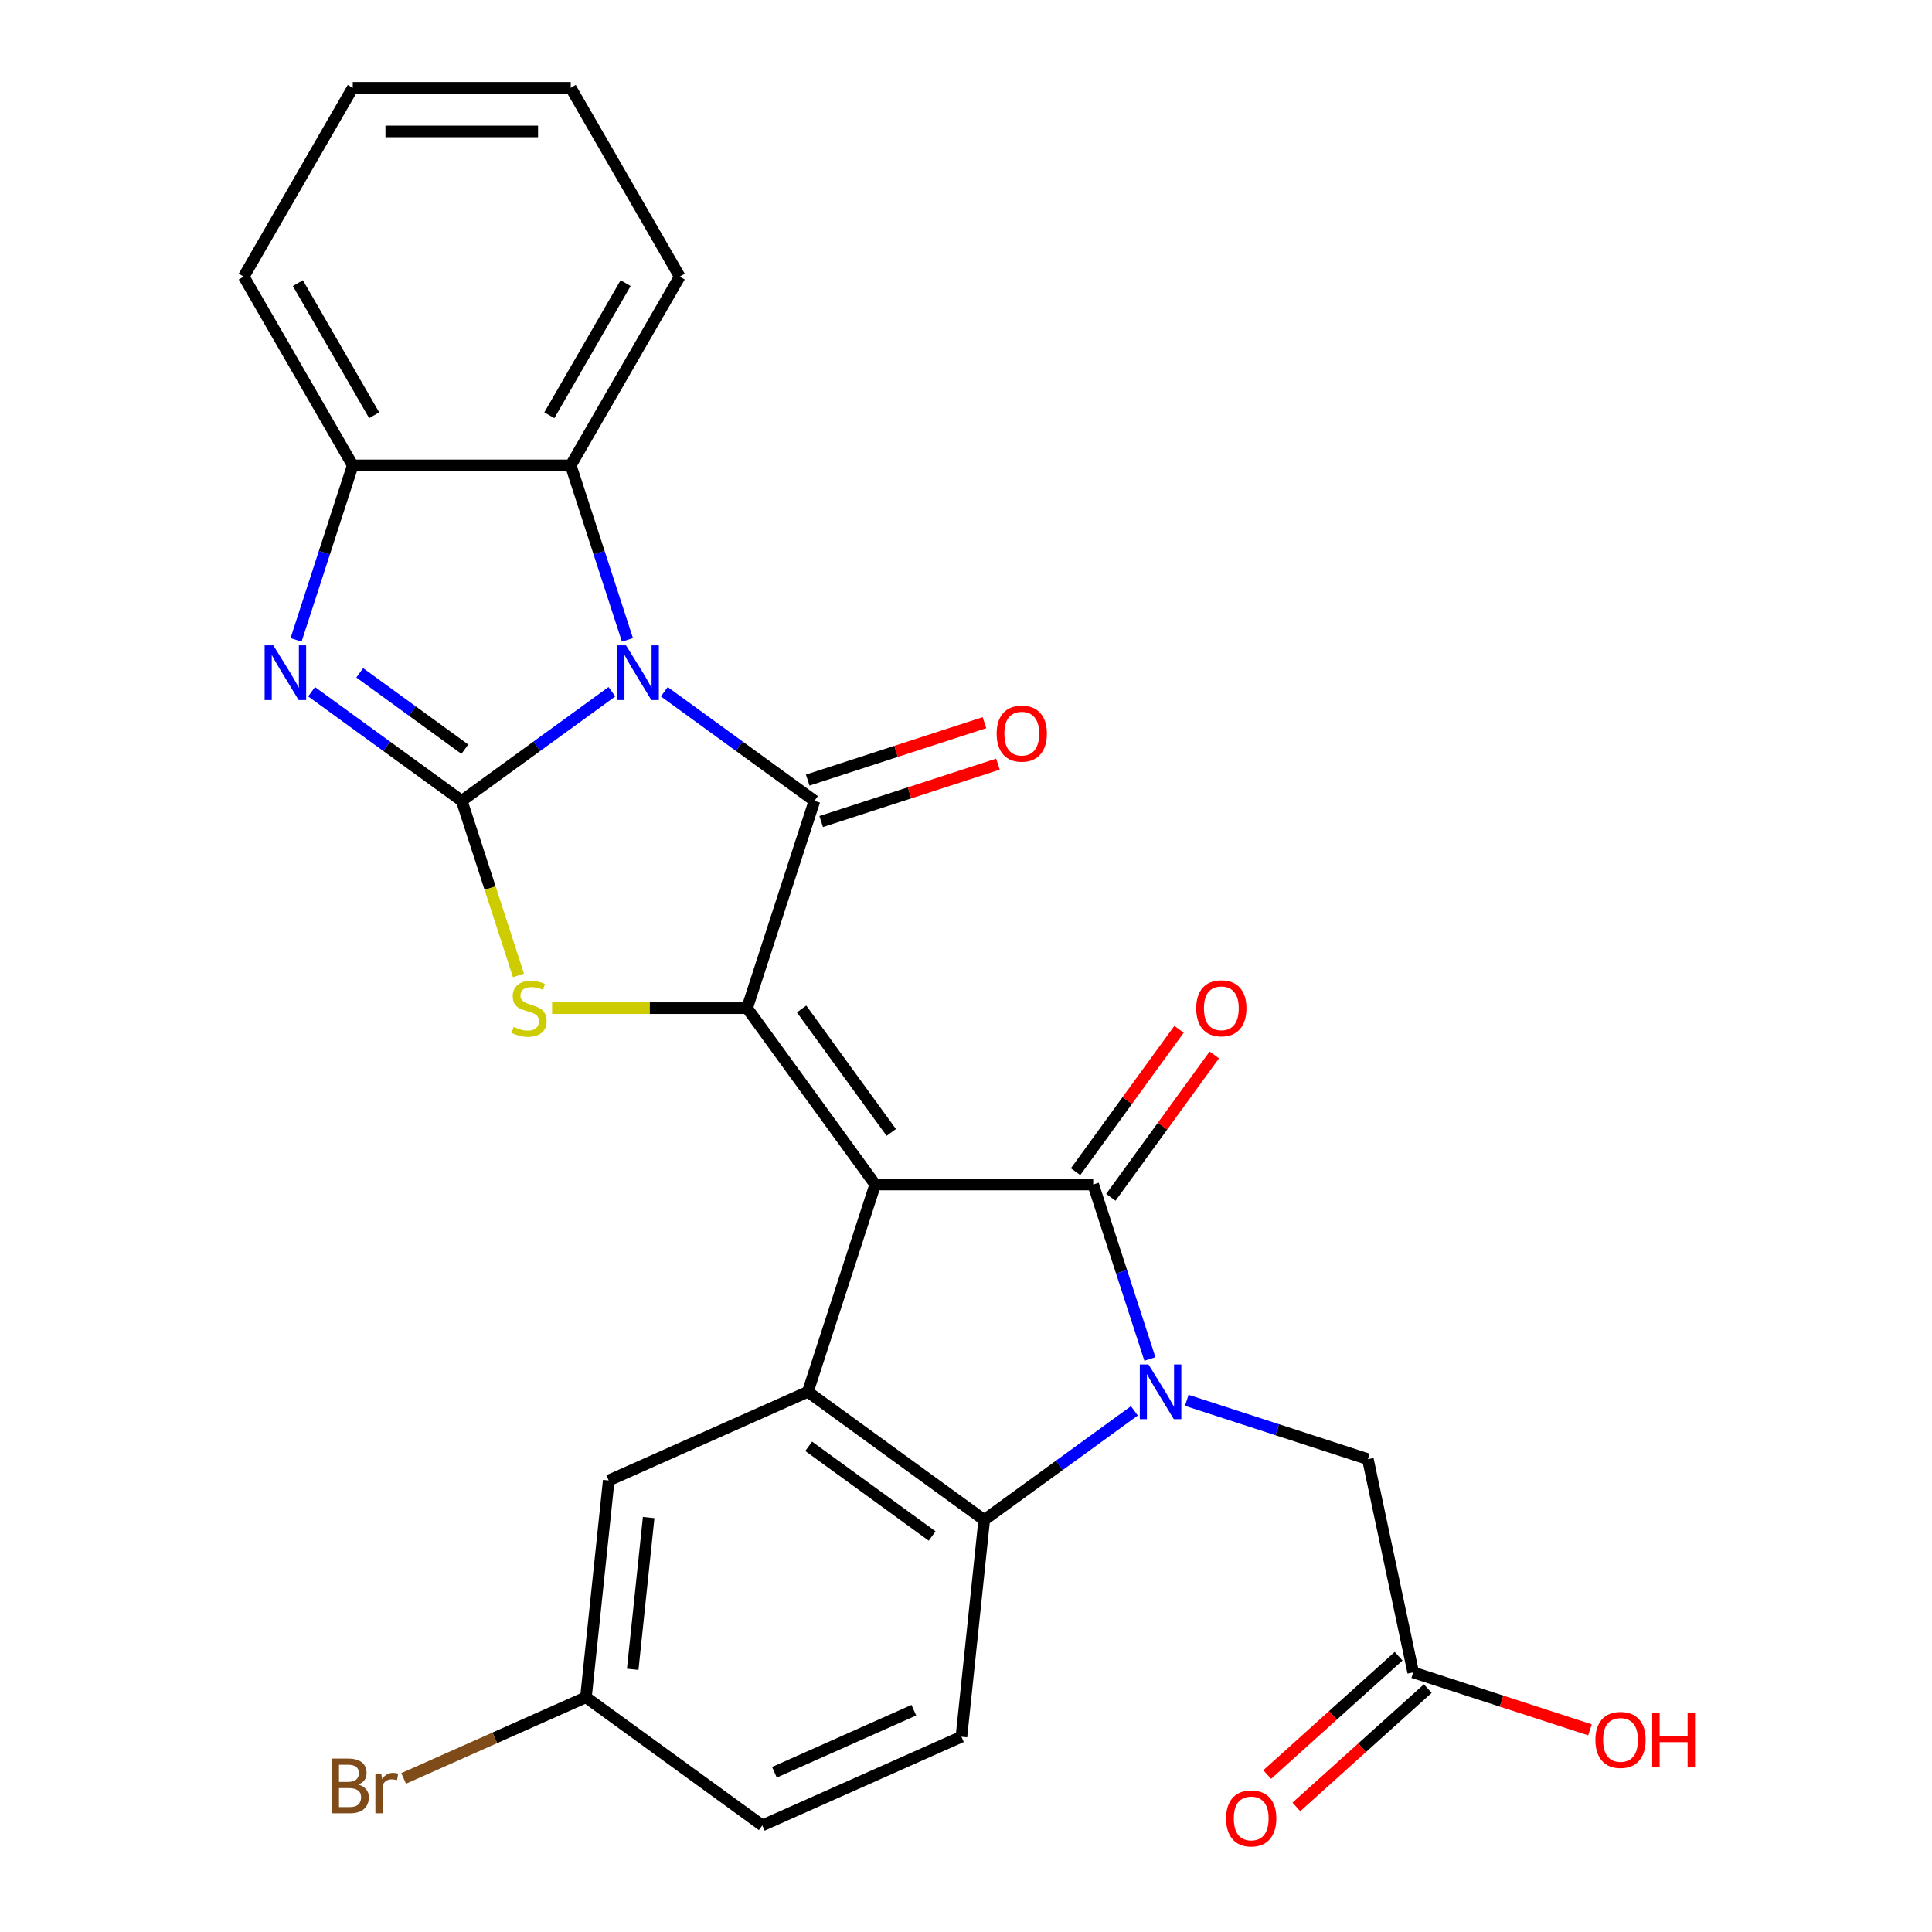 <?xml version='1.0' encoding='iso-8859-1'?>
<svg version='1.1' baseProfile='full'
              xmlns='http://www.w3.org/2000/svg'
                      xmlns:rdkit='http://www.rdkit.org/xml'
                      xmlns:xlink='http://www.w3.org/1999/xlink'
                  xml:space='preserve'
width='1000px' height='1000px' viewBox='0 0 1000 1000'>
<!-- END OF HEADER -->
<rect style='opacity:1.0;fill:#FFFFFF;stroke:none' width='1000' height='1000' x='0' y='0'> </rect>
<path class='bond-2' d='M 453.013,613.095 L 386.694,521.814' style='fill:none;fill-rule:evenodd;stroke:#000000;stroke-width:6px;stroke-linecap:butt;stroke-linejoin:miter;stroke-opacity:1' />
<path class='bond-2' d='M 461.322,586.139 L 414.898,522.242' style='fill:none;fill-rule:evenodd;stroke:#000000;stroke-width:6px;stroke-linecap:butt;stroke-linejoin:miter;stroke-opacity:1' />
<path class='bond-3' d='M 453.013,613.095 L 565.843,613.095' style='fill:none;fill-rule:evenodd;stroke:#000000;stroke-width:6px;stroke-linecap:butt;stroke-linejoin:miter;stroke-opacity:1' />
<path class='bond-7' d='M 453.013,613.095 L 418.147,720.402' style='fill:none;fill-rule:evenodd;stroke:#000000;stroke-width:6px;stroke-linecap:butt;stroke-linejoin:miter;stroke-opacity:1' />
<path class='bond-0' d='M 343.84,358.04 L 382.7,386.274' style='fill:none;fill-rule:evenodd;stroke:#0000FF;stroke-width:6px;stroke-linecap:butt;stroke-linejoin:miter;stroke-opacity:1' />
<path class='bond-0' d='M 382.7,386.274 L 421.56,414.507' style='fill:none;fill-rule:evenodd;stroke:#000000;stroke-width:6px;stroke-linecap:butt;stroke-linejoin:miter;stroke-opacity:1' />
<path class='bond-10' d='M 324.762,331.207 L 310.088,286.044' style='fill:none;fill-rule:evenodd;stroke:#0000FF;stroke-width:6px;stroke-linecap:butt;stroke-linejoin:miter;stroke-opacity:1' />
<path class='bond-10' d='M 310.088,286.044 L 295.413,240.881' style='fill:none;fill-rule:evenodd;stroke:#000000;stroke-width:6px;stroke-linecap:butt;stroke-linejoin:miter;stroke-opacity:1' />
<path class='bond-28' d='M 316.719,358.04 L 277.859,386.274' style='fill:none;fill-rule:evenodd;stroke:#0000FF;stroke-width:6px;stroke-linecap:butt;stroke-linejoin:miter;stroke-opacity:1' />
<path class='bond-28' d='M 277.859,386.274 L 238.999,414.507' style='fill:none;fill-rule:evenodd;stroke:#000000;stroke-width:6px;stroke-linecap:butt;stroke-linejoin:miter;stroke-opacity:1' />
<path class='bond-1' d='M 238.999,414.507 L 253.68,459.69' style='fill:none;fill-rule:evenodd;stroke:#000000;stroke-width:6px;stroke-linecap:butt;stroke-linejoin:miter;stroke-opacity:1' />
<path class='bond-1' d='M 253.68,459.69 L 268.36,504.873' style='fill:none;fill-rule:evenodd;stroke:#CCCC00;stroke-width:6px;stroke-linecap:butt;stroke-linejoin:miter;stroke-opacity:1' />
<path class='bond-8' d='M 238.999,414.507 L 200.139,386.274' style='fill:none;fill-rule:evenodd;stroke:#000000;stroke-width:6px;stroke-linecap:butt;stroke-linejoin:miter;stroke-opacity:1' />
<path class='bond-8' d='M 200.139,386.274 L 161.279,358.04' style='fill:none;fill-rule:evenodd;stroke:#0000FF;stroke-width:6px;stroke-linecap:butt;stroke-linejoin:miter;stroke-opacity:1' />
<path class='bond-8' d='M 240.605,387.781 L 213.402,368.017' style='fill:none;fill-rule:evenodd;stroke:#000000;stroke-width:6px;stroke-linecap:butt;stroke-linejoin:miter;stroke-opacity:1' />
<path class='bond-8' d='M 213.402,368.017 L 186.2,348.254' style='fill:none;fill-rule:evenodd;stroke:#0000FF;stroke-width:6px;stroke-linecap:butt;stroke-linejoin:miter;stroke-opacity:1' />
<path class='bond-4' d='M 386.694,521.814 L 421.56,414.507' style='fill:none;fill-rule:evenodd;stroke:#000000;stroke-width:6px;stroke-linecap:butt;stroke-linejoin:miter;stroke-opacity:1' />
<path class='bond-6' d='M 386.694,521.814 L 336.23,521.814' style='fill:none;fill-rule:evenodd;stroke:#000000;stroke-width:6px;stroke-linecap:butt;stroke-linejoin:miter;stroke-opacity:1' />
<path class='bond-6' d='M 336.23,521.814 L 285.766,521.814' style='fill:none;fill-rule:evenodd;stroke:#CCCC00;stroke-width:6px;stroke-linecap:butt;stroke-linejoin:miter;stroke-opacity:1' />
<path class='bond-5' d='M 565.843,613.095 L 580.517,658.258' style='fill:none;fill-rule:evenodd;stroke:#000000;stroke-width:6px;stroke-linecap:butt;stroke-linejoin:miter;stroke-opacity:1' />
<path class='bond-5' d='M 580.517,658.258 L 595.192,703.421' style='fill:none;fill-rule:evenodd;stroke:#0000FF;stroke-width:6px;stroke-linecap:butt;stroke-linejoin:miter;stroke-opacity:1' />
<path class='bond-14' d='M 574.971,619.727 L 601.744,582.877' style='fill:none;fill-rule:evenodd;stroke:#000000;stroke-width:6px;stroke-linecap:butt;stroke-linejoin:miter;stroke-opacity:1' />
<path class='bond-14' d='M 601.744,582.877 L 628.517,546.027' style='fill:none;fill-rule:evenodd;stroke:#FF0000;stroke-width:6px;stroke-linecap:butt;stroke-linejoin:miter;stroke-opacity:1' />
<path class='bond-14' d='M 556.715,606.463 L 583.488,569.613' style='fill:none;fill-rule:evenodd;stroke:#000000;stroke-width:6px;stroke-linecap:butt;stroke-linejoin:miter;stroke-opacity:1' />
<path class='bond-14' d='M 583.488,569.613 L 610.261,532.763' style='fill:none;fill-rule:evenodd;stroke:#FF0000;stroke-width:6px;stroke-linecap:butt;stroke-linejoin:miter;stroke-opacity:1' />
<path class='bond-15' d='M 425.047,425.238 L 470.79,410.375' style='fill:none;fill-rule:evenodd;stroke:#000000;stroke-width:6px;stroke-linecap:butt;stroke-linejoin:miter;stroke-opacity:1' />
<path class='bond-15' d='M 470.79,410.375 L 516.533,395.512' style='fill:none;fill-rule:evenodd;stroke:#FF0000;stroke-width:6px;stroke-linecap:butt;stroke-linejoin:miter;stroke-opacity:1' />
<path class='bond-15' d='M 418.074,403.776 L 463.817,388.913' style='fill:none;fill-rule:evenodd;stroke:#000000;stroke-width:6px;stroke-linecap:butt;stroke-linejoin:miter;stroke-opacity:1' />
<path class='bond-15' d='M 463.817,388.913 L 509.56,374.051' style='fill:none;fill-rule:evenodd;stroke:#FF0000;stroke-width:6px;stroke-linecap:butt;stroke-linejoin:miter;stroke-opacity:1' />
<path class='bond-12' d='M 614.27,724.808 L 661.143,740.038' style='fill:none;fill-rule:evenodd;stroke:#0000FF;stroke-width:6px;stroke-linecap:butt;stroke-linejoin:miter;stroke-opacity:1' />
<path class='bond-12' d='M 661.143,740.038 L 708.016,755.268' style='fill:none;fill-rule:evenodd;stroke:#000000;stroke-width:6px;stroke-linecap:butt;stroke-linejoin:miter;stroke-opacity:1' />
<path class='bond-27' d='M 587.148,730.254 L 548.288,758.488' style='fill:none;fill-rule:evenodd;stroke:#0000FF;stroke-width:6px;stroke-linecap:butt;stroke-linejoin:miter;stroke-opacity:1' />
<path class='bond-27' d='M 548.288,758.488 L 509.428,786.721' style='fill:none;fill-rule:evenodd;stroke:#000000;stroke-width:6px;stroke-linecap:butt;stroke-linejoin:miter;stroke-opacity:1' />
<path class='bond-9' d='M 418.147,720.402 L 509.428,786.721' style='fill:none;fill-rule:evenodd;stroke:#000000;stroke-width:6px;stroke-linecap:butt;stroke-linejoin:miter;stroke-opacity:1' />
<path class='bond-9' d='M 418.576,748.606 L 482.472,795.03' style='fill:none;fill-rule:evenodd;stroke:#000000;stroke-width:6px;stroke-linecap:butt;stroke-linejoin:miter;stroke-opacity:1' />
<path class='bond-17' d='M 418.147,720.402 L 315.073,766.294' style='fill:none;fill-rule:evenodd;stroke:#000000;stroke-width:6px;stroke-linecap:butt;stroke-linejoin:miter;stroke-opacity:1' />
<path class='bond-11' d='M 153.235,331.207 L 167.91,286.044' style='fill:none;fill-rule:evenodd;stroke:#0000FF;stroke-width:6px;stroke-linecap:butt;stroke-linejoin:miter;stroke-opacity:1' />
<path class='bond-11' d='M 167.91,286.044 L 182.584,240.881' style='fill:none;fill-rule:evenodd;stroke:#000000;stroke-width:6px;stroke-linecap:butt;stroke-linejoin:miter;stroke-opacity:1' />
<path class='bond-13' d='M 509.428,786.721 L 497.634,898.933' style='fill:none;fill-rule:evenodd;stroke:#000000;stroke-width:6px;stroke-linecap:butt;stroke-linejoin:miter;stroke-opacity:1' />
<path class='bond-23' d='M 295.413,240.881 L 351.828,143.168' style='fill:none;fill-rule:evenodd;stroke:#000000;stroke-width:6px;stroke-linecap:butt;stroke-linejoin:miter;stroke-opacity:1' />
<path class='bond-23' d='M 284.333,214.941 L 323.823,146.542' style='fill:none;fill-rule:evenodd;stroke:#000000;stroke-width:6px;stroke-linecap:butt;stroke-linejoin:miter;stroke-opacity:1' />
<path class='bond-30' d='M 295.413,240.881 L 182.584,240.881' style='fill:none;fill-rule:evenodd;stroke:#000000;stroke-width:6px;stroke-linecap:butt;stroke-linejoin:miter;stroke-opacity:1' />
<path class='bond-24' d='M 182.584,240.881 L 126.169,143.168' style='fill:none;fill-rule:evenodd;stroke:#000000;stroke-width:6px;stroke-linecap:butt;stroke-linejoin:miter;stroke-opacity:1' />
<path class='bond-24' d='M 193.664,214.941 L 154.174,146.542' style='fill:none;fill-rule:evenodd;stroke:#000000;stroke-width:6px;stroke-linecap:butt;stroke-linejoin:miter;stroke-opacity:1' />
<path class='bond-16' d='M 708.016,755.268 L 731.475,865.632' style='fill:none;fill-rule:evenodd;stroke:#000000;stroke-width:6px;stroke-linecap:butt;stroke-linejoin:miter;stroke-opacity:1' />
<path class='bond-29' d='M 497.634,898.933 L 394.56,944.824' style='fill:none;fill-rule:evenodd;stroke:#000000;stroke-width:6px;stroke-linecap:butt;stroke-linejoin:miter;stroke-opacity:1' />
<path class='bond-29' d='M 472.995,885.201 L 400.842,917.326' style='fill:none;fill-rule:evenodd;stroke:#000000;stroke-width:6px;stroke-linecap:butt;stroke-linejoin:miter;stroke-opacity:1' />
<path class='bond-18' d='M 723.925,857.247 L 689.911,887.873' style='fill:none;fill-rule:evenodd;stroke:#000000;stroke-width:6px;stroke-linecap:butt;stroke-linejoin:miter;stroke-opacity:1' />
<path class='bond-18' d='M 689.911,887.873 L 655.897,918.499' style='fill:none;fill-rule:evenodd;stroke:#FF0000;stroke-width:6px;stroke-linecap:butt;stroke-linejoin:miter;stroke-opacity:1' />
<path class='bond-18' d='M 739.024,874.017 L 705.01,904.643' style='fill:none;fill-rule:evenodd;stroke:#000000;stroke-width:6px;stroke-linecap:butt;stroke-linejoin:miter;stroke-opacity:1' />
<path class='bond-18' d='M 705.01,904.643 L 670.997,935.269' style='fill:none;fill-rule:evenodd;stroke:#FF0000;stroke-width:6px;stroke-linecap:butt;stroke-linejoin:miter;stroke-opacity:1' />
<path class='bond-21' d='M 731.475,865.632 L 777.218,880.495' style='fill:none;fill-rule:evenodd;stroke:#000000;stroke-width:6px;stroke-linecap:butt;stroke-linejoin:miter;stroke-opacity:1' />
<path class='bond-21' d='M 777.218,880.495 L 822.961,895.358' style='fill:none;fill-rule:evenodd;stroke:#FF0000;stroke-width:6px;stroke-linecap:butt;stroke-linejoin:miter;stroke-opacity:1' />
<path class='bond-19' d='M 315.073,766.294 L 303.279,878.505' style='fill:none;fill-rule:evenodd;stroke:#000000;stroke-width:6px;stroke-linecap:butt;stroke-linejoin:miter;stroke-opacity:1' />
<path class='bond-19' d='M 335.746,785.484 L 327.49,864.032' style='fill:none;fill-rule:evenodd;stroke:#000000;stroke-width:6px;stroke-linecap:butt;stroke-linejoin:miter;stroke-opacity:1' />
<path class='bond-20' d='M 303.279,878.505 L 394.56,944.824' style='fill:none;fill-rule:evenodd;stroke:#000000;stroke-width:6px;stroke-linecap:butt;stroke-linejoin:miter;stroke-opacity:1' />
<path class='bond-22' d='M 303.279,878.505 L 256.102,899.51' style='fill:none;fill-rule:evenodd;stroke:#000000;stroke-width:6px;stroke-linecap:butt;stroke-linejoin:miter;stroke-opacity:1' />
<path class='bond-22' d='M 256.102,899.51 L 208.925,920.514' style='fill:none;fill-rule:evenodd;stroke:#7F4C19;stroke-width:6px;stroke-linecap:butt;stroke-linejoin:miter;stroke-opacity:1' />
<path class='bond-25' d='M 351.828,143.168 L 295.413,45.455' style='fill:none;fill-rule:evenodd;stroke:#000000;stroke-width:6px;stroke-linecap:butt;stroke-linejoin:miter;stroke-opacity:1' />
<path class='bond-26' d='M 126.169,143.168 L 182.584,45.455' style='fill:none;fill-rule:evenodd;stroke:#000000;stroke-width:6px;stroke-linecap:butt;stroke-linejoin:miter;stroke-opacity:1' />
<path class='bond-31' d='M 295.413,45.455 L 182.584,45.455' style='fill:none;fill-rule:evenodd;stroke:#000000;stroke-width:6px;stroke-linecap:butt;stroke-linejoin:miter;stroke-opacity:1' />
<path class='bond-31' d='M 278.489,68.02 L 199.508,68.02' style='fill:none;fill-rule:evenodd;stroke:#000000;stroke-width:6px;stroke-linecap:butt;stroke-linejoin:miter;stroke-opacity:1' />
<path  class='atom-1' d='M 324.019 334.028
L 333.299 349.028
Q 334.219 350.508, 335.699 353.188
Q 337.179 355.868, 337.259 356.028
L 337.259 334.028
L 341.019 334.028
L 341.019 362.348
L 337.139 362.348
L 327.179 345.948
Q 326.019 344.028, 324.779 341.828
Q 323.579 339.628, 323.219 338.948
L 323.219 362.348
L 319.539 362.348
L 319.539 334.028
L 324.019 334.028
' fill='#0000FF'/>
<path  class='atom-6' d='M 594.449 706.242
L 603.729 721.242
Q 604.649 722.722, 606.129 725.402
Q 607.609 728.082, 607.689 728.242
L 607.689 706.242
L 611.449 706.242
L 611.449 734.562
L 607.569 734.562
L 597.609 718.162
Q 596.449 716.242, 595.209 714.042
Q 594.009 711.842, 593.649 711.162
L 593.649 734.562
L 589.969 734.562
L 589.969 706.242
L 594.449 706.242
' fill='#0000FF'/>
<path  class='atom-7' d='M 265.865 531.534
Q 266.185 531.654, 267.505 532.214
Q 268.825 532.774, 270.265 533.134
Q 271.745 533.454, 273.185 533.454
Q 275.865 533.454, 277.425 532.174
Q 278.985 530.854, 278.985 528.574
Q 278.985 527.014, 278.185 526.054
Q 277.425 525.094, 276.225 524.574
Q 275.025 524.054, 273.025 523.454
Q 270.505 522.694, 268.985 521.974
Q 267.505 521.254, 266.425 519.734
Q 265.385 518.214, 265.385 515.654
Q 265.385 512.094, 267.785 509.894
Q 270.225 507.694, 275.025 507.694
Q 278.305 507.694, 282.025 509.254
L 281.105 512.334
Q 277.705 510.934, 275.145 510.934
Q 272.385 510.934, 270.865 512.094
Q 269.345 513.214, 269.385 515.174
Q 269.385 516.694, 270.145 517.614
Q 270.945 518.534, 272.065 519.054
Q 273.225 519.574, 275.145 520.174
Q 277.705 520.974, 279.225 521.774
Q 280.745 522.574, 281.825 524.214
Q 282.945 525.814, 282.945 528.574
Q 282.945 532.494, 280.305 534.614
Q 277.705 536.694, 273.345 536.694
Q 270.825 536.694, 268.905 536.134
Q 267.025 535.614, 264.785 534.694
L 265.865 531.534
' fill='#CCCC00'/>
<path  class='atom-9' d='M 141.458 334.028
L 150.738 349.028
Q 151.658 350.508, 153.138 353.188
Q 154.618 355.868, 154.698 356.028
L 154.698 334.028
L 158.458 334.028
L 158.458 362.348
L 154.578 362.348
L 144.618 345.948
Q 143.458 344.028, 142.218 341.828
Q 141.018 339.628, 140.658 338.948
L 140.658 362.348
L 136.978 362.348
L 136.978 334.028
L 141.458 334.028
' fill='#0000FF'/>
<path  class='atom-15' d='M 619.162 521.894
Q 619.162 515.094, 622.522 511.294
Q 625.882 507.494, 632.162 507.494
Q 638.442 507.494, 641.802 511.294
Q 645.162 515.094, 645.162 521.894
Q 645.162 528.774, 641.762 532.694
Q 638.362 536.574, 632.162 536.574
Q 625.922 536.574, 622.522 532.694
Q 619.162 528.814, 619.162 521.894
M 632.162 533.374
Q 636.482 533.374, 638.802 530.494
Q 641.162 527.574, 641.162 521.894
Q 641.162 516.334, 638.802 513.534
Q 636.482 510.694, 632.162 510.694
Q 627.842 510.694, 625.482 513.494
Q 623.162 516.294, 623.162 521.894
Q 623.162 527.614, 625.482 530.494
Q 627.842 533.374, 632.162 533.374
' fill='#FF0000'/>
<path  class='atom-16' d='M 515.867 379.721
Q 515.867 372.921, 519.227 369.121
Q 522.587 365.321, 528.867 365.321
Q 535.147 365.321, 538.507 369.121
Q 541.867 372.921, 541.867 379.721
Q 541.867 386.601, 538.467 390.521
Q 535.067 394.401, 528.867 394.401
Q 522.627 394.401, 519.227 390.521
Q 515.867 386.641, 515.867 379.721
M 528.867 391.201
Q 533.187 391.201, 535.507 388.321
Q 537.867 385.401, 537.867 379.721
Q 537.867 374.161, 535.507 371.361
Q 533.187 368.521, 528.867 368.521
Q 524.547 368.521, 522.187 371.321
Q 519.867 374.121, 519.867 379.721
Q 519.867 385.441, 522.187 388.321
Q 524.547 391.201, 528.867 391.201
' fill='#FF0000'/>
<path  class='atom-19' d='M 634.626 941.209
Q 634.626 934.409, 637.986 930.609
Q 641.346 926.809, 647.626 926.809
Q 653.906 926.809, 657.266 930.609
Q 660.626 934.409, 660.626 941.209
Q 660.626 948.089, 657.226 952.009
Q 653.826 955.889, 647.626 955.889
Q 641.386 955.889, 637.986 952.009
Q 634.626 948.129, 634.626 941.209
M 647.626 952.689
Q 651.946 952.689, 654.266 949.809
Q 656.626 946.889, 656.626 941.209
Q 656.626 935.649, 654.266 932.849
Q 651.946 930.009, 647.626 930.009
Q 643.306 930.009, 640.946 932.809
Q 638.626 935.609, 638.626 941.209
Q 638.626 946.929, 640.946 949.809
Q 643.306 952.689, 647.626 952.689
' fill='#FF0000'/>
<path  class='atom-22' d='M 825.782 900.578
Q 825.782 893.778, 829.142 889.978
Q 832.502 886.178, 838.782 886.178
Q 845.062 886.178, 848.422 889.978
Q 851.782 893.778, 851.782 900.578
Q 851.782 907.458, 848.382 911.378
Q 844.982 915.258, 838.782 915.258
Q 832.542 915.258, 829.142 911.378
Q 825.782 907.498, 825.782 900.578
M 838.782 912.058
Q 843.102 912.058, 845.422 909.178
Q 847.782 906.258, 847.782 900.578
Q 847.782 895.018, 845.422 892.218
Q 843.102 889.378, 838.782 889.378
Q 834.462 889.378, 832.102 892.178
Q 829.782 894.978, 829.782 900.578
Q 829.782 906.298, 832.102 909.178
Q 834.462 912.058, 838.782 912.058
' fill='#FF0000'/>
<path  class='atom-22' d='M 855.182 886.498
L 859.022 886.498
L 859.022 898.538
L 873.502 898.538
L 873.502 886.498
L 877.342 886.498
L 877.342 914.818
L 873.502 914.818
L 873.502 901.738
L 859.022 901.738
L 859.022 914.818
L 855.182 914.818
L 855.182 886.498
' fill='#FF0000'/>
<path  class='atom-23' d='M 185.424 923.677
Q 188.144 924.437, 189.504 926.117
Q 190.904 927.757, 190.904 930.197
Q 190.904 934.117, 188.384 936.357
Q 185.904 938.557, 181.184 938.557
L 171.664 938.557
L 171.664 910.237
L 180.024 910.237
Q 184.864 910.237, 187.304 912.197
Q 189.744 914.157, 189.744 917.757
Q 189.744 922.037, 185.424 923.677
M 175.464 913.437
L 175.464 922.317
L 180.024 922.317
Q 182.824 922.317, 184.264 921.197
Q 185.744 920.037, 185.744 917.757
Q 185.744 913.437, 180.024 913.437
L 175.464 913.437
M 181.184 935.357
Q 183.944 935.357, 185.424 934.037
Q 186.904 932.717, 186.904 930.197
Q 186.904 927.877, 185.264 926.717
Q 183.664 925.517, 180.584 925.517
L 175.464 925.517
L 175.464 935.357
L 181.184 935.357
' fill='#7F4C19'/>
<path  class='atom-23' d='M 197.344 917.997
L 197.784 920.837
Q 199.944 917.637, 203.464 917.637
Q 204.584 917.637, 206.104 918.037
L 205.504 921.397
Q 203.784 920.997, 202.824 920.997
Q 201.144 920.997, 200.024 921.677
Q 198.944 922.317, 198.064 923.877
L 198.064 938.557
L 194.304 938.557
L 194.304 917.997
L 197.344 917.997
' fill='#7F4C19'/>
</svg>
